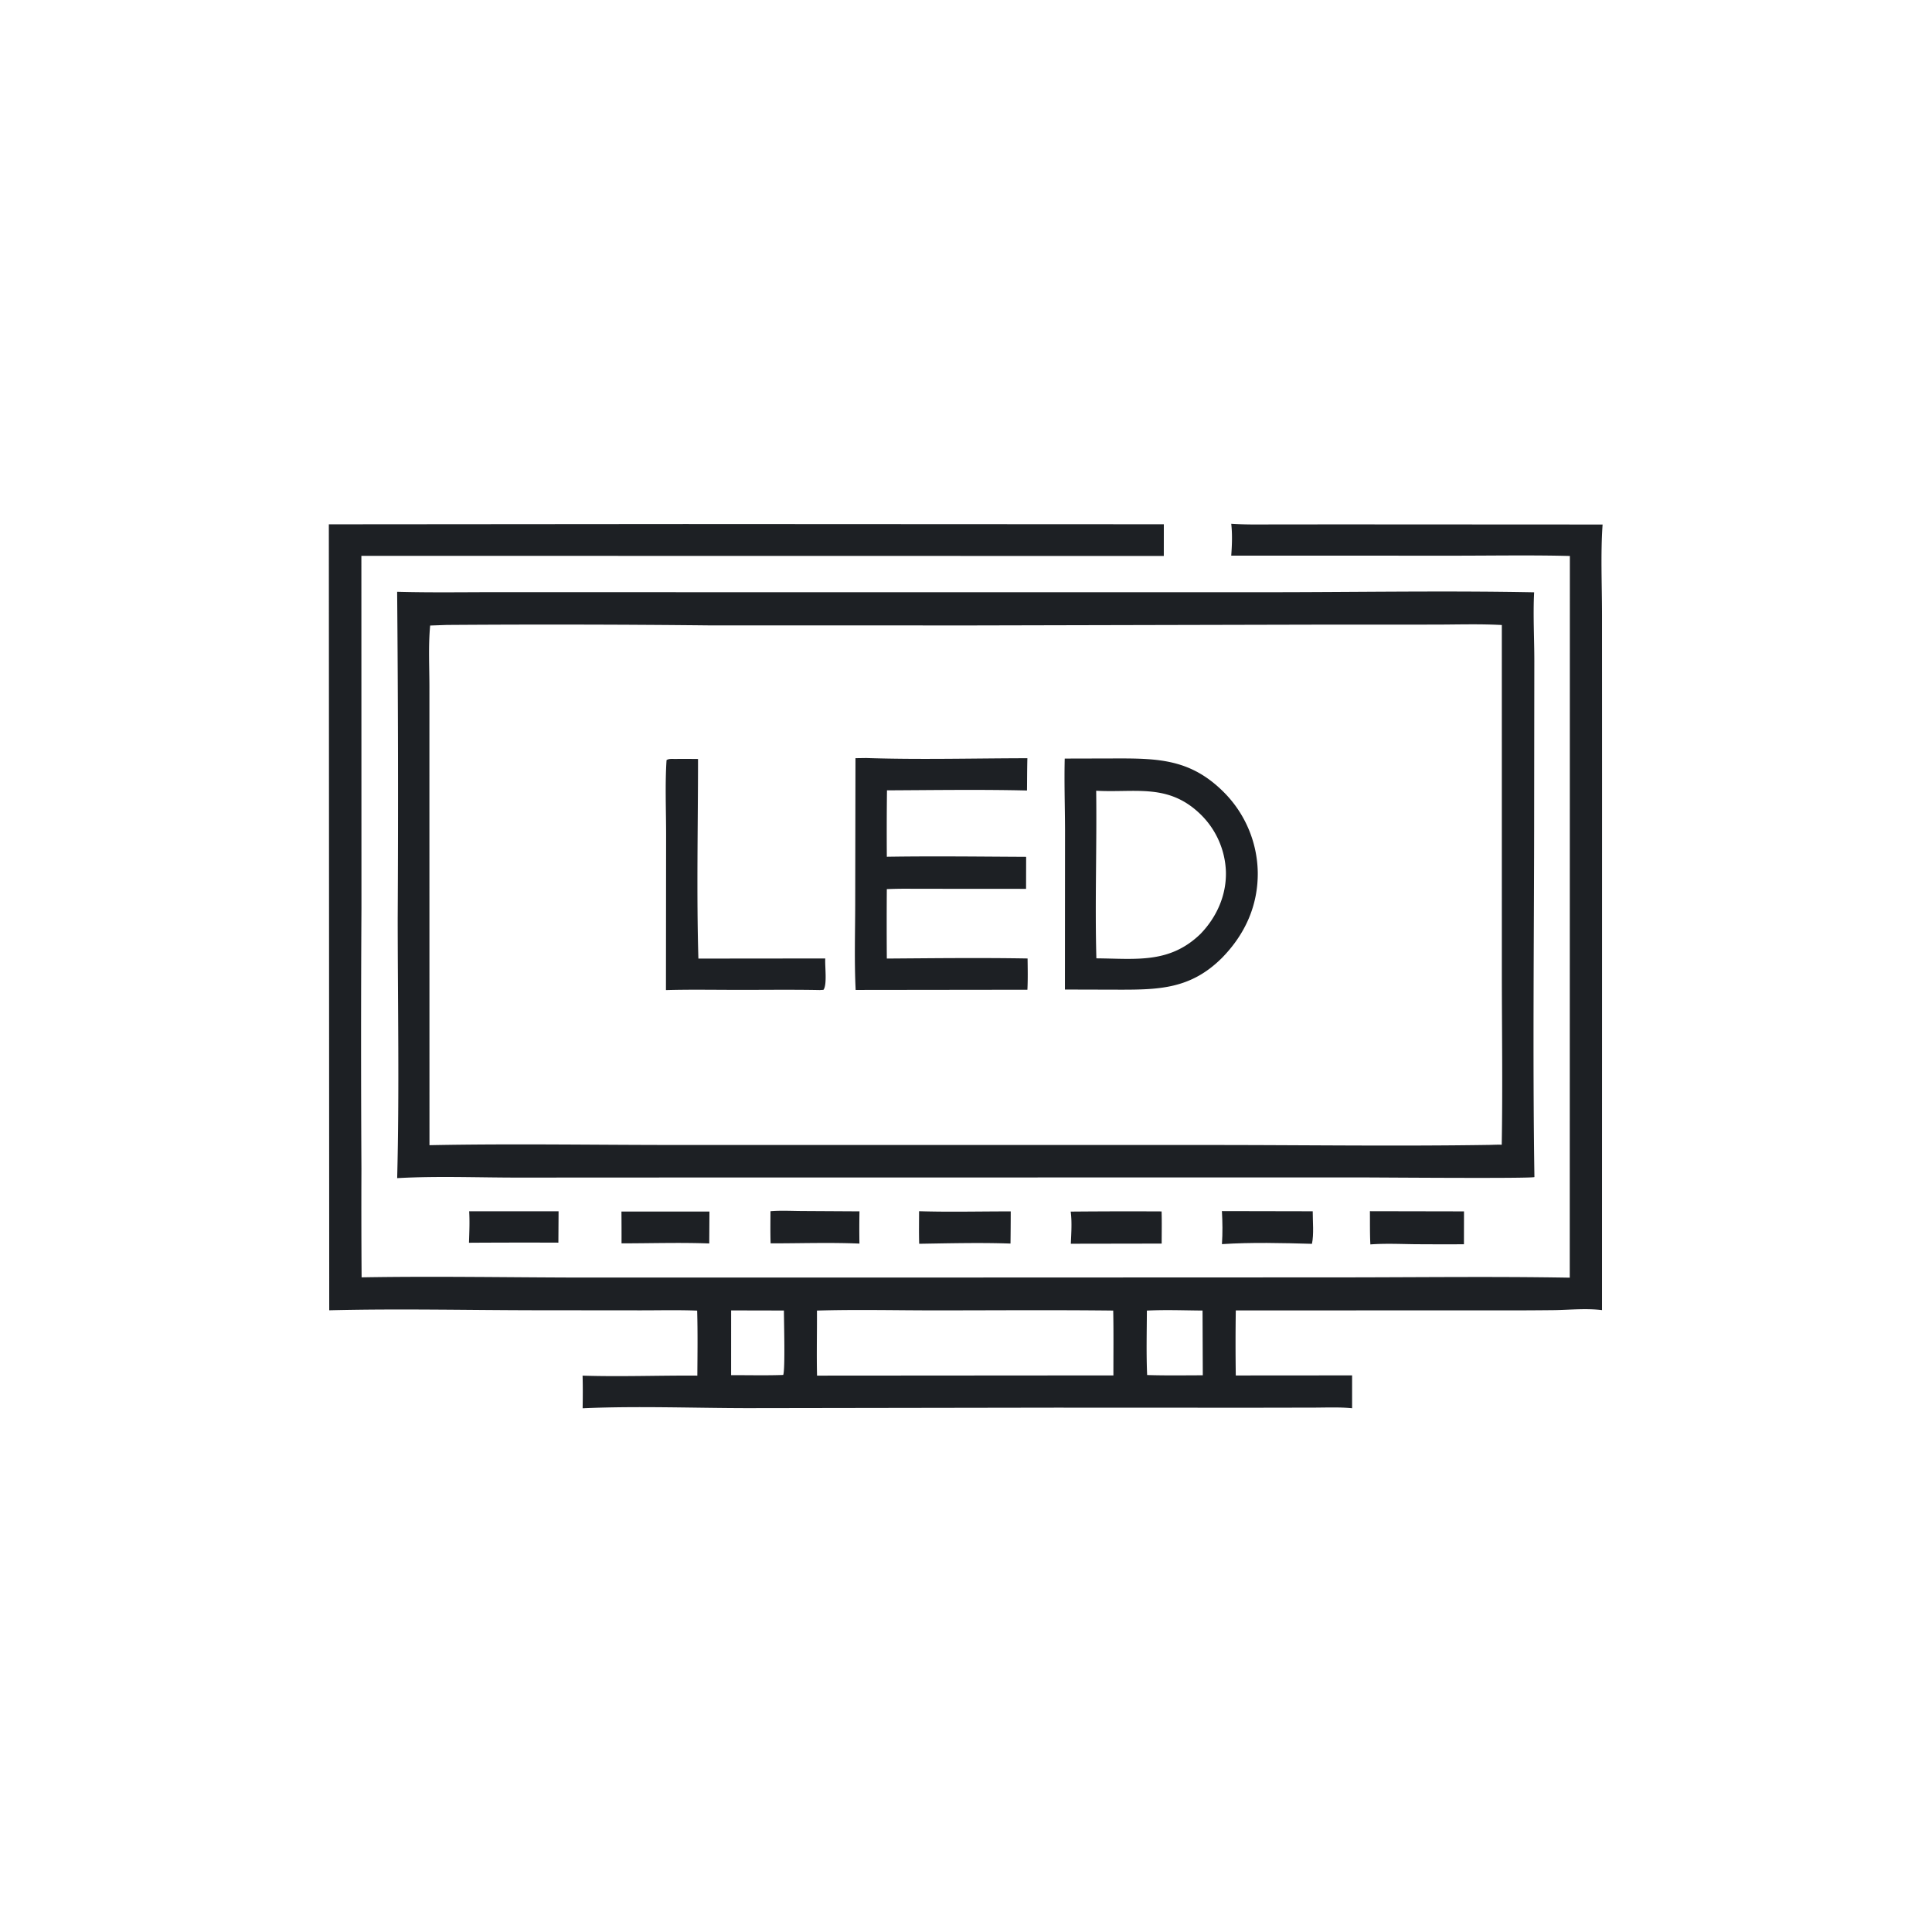 <svg version="1.1" xmlns="http://www.w3.org/2000/svg" style="display: block;" viewBox="0 0 2048 2048" width="1024" height="1024">
<path transform="translate(0,0)" fill="rgb(29,32,36)" d="M 497.327 1284.03 L 592.115 1284.02 L 591.91 1317.25 A 9036.63 9036.63 0 0 0 497.131 1317.37 C 497.476 1306.25 498.021 1295.13 497.327 1284.03 z"/>
<path transform="translate(0,0)" fill="rgb(29,32,36)" d="M 658.757 1284.29 L 752.041 1284.3 L 751.834 1318.13 C 720.997 1316.96 689.737 1318.01 658.854 1318 A 2865.74 2865.74 0 0 0 658.757 1284.29 z"/>
<path transform="translate(0,0)" fill="rgb(29,32,36)" d="M 816.747 1283.94 C 827.818 1283.03 839.308 1283.69 850.441 1283.74 L 911.085 1284.09 A 955.831 955.831 0 0 0 911.042 1318.26 C 879.842 1316.93 848.139 1318.04 816.882 1318.01 C 816.517 1306.66 816.698 1295.29 816.747 1283.94 z"/>
<path transform="translate(0,0)" fill="rgb(29,32,36)" d="M 1134.98 1284.35 A 6849.18 6849.18 0 0 1 1231.32 1284.16 C 1231.69 1295.48 1231.42 1306.91 1231.42 1318.25 L 1135.13 1318.41 C 1135.58 1307.07 1136.48 1295.64 1134.98 1284.35 z"/>
<path transform="translate(0,0)" fill="rgb(29,32,36)" d="M 1295.28 1283.82 L 1391.55 1284.01 C 1391.5 1294.67 1392.91 1308.27 1390.72 1318.51 C 1359.34 1317.63 1326.6 1316.79 1295.31 1318.83 C 1296.09 1307.29 1295.94 1295.37 1295.28 1283.82 z"/>
<path transform="translate(0,0)" fill="rgb(29,32,36)" d="M 974.253 1283.94 C 1006.53 1284.93 1039.11 1284.08 1071.42 1284.13 A 2846.12 2846.12 0 0 1 1071.17 1318.23 C 1039.12 1317.11 1006.45 1317.95 974.376 1318.45 C 974.013 1306.98 974.252 1295.42 974.253 1283.94 z"/>
<path transform="translate(0,0)" fill="rgb(29,32,36)" d="M 1452.16 1283.93 L 1551.9 1284.12 L 1551.84 1318.97 A 4326.14 4326.14 0 0 1 1499.1 1318.9 C 1483.58 1318.69 1468.15 1317.97 1452.65 1319.14 C 1452.04 1307.47 1452.29 1295.62 1452.16 1283.93 z"/>
<path transform="translate(0,0)" fill="rgb(29,32,36)" d="M 1305.17 555.227 C 1322.19 556.36 1339.41 555.887 1356.46 555.892 L 1438.58 555.871 L 1698.82 556.009 C 1696.63 587.455 1698.2 619.982 1698.21 651.523 L 1698.26 830.627 L 1698.21 1388.76 C 1681.83 1386.76 1664.43 1388.45 1647.96 1388.78 A 4449.54 4449.54 0 0 1 1583.5 1389.03 L 1309.99 1389.09 A 2401.2 2401.2 0 0 0 1309.98 1458.05 L 1433.28 1457.96 L 1433.28 1492.78 C 1419.93 1491.48 1406.01 1492.11 1392.6 1492.13 L 1327.22 1492.25 L 1119.19 1492.17 L 792.5 1492.68 C 734.402 1492.61 675.647 1490.27 617.619 1492.83 C 617.808 1481.28 617.898 1469.78 617.563 1458.23 C 658.021 1459.54 698.716 1457.91 739.211 1458.21 C 739.367 1435.17 739.684 1412.37 739.013 1389.31 C 718.993 1388.5 698.762 1389.03 678.715 1389.01 L 567.775 1388.91 C 494.832 1388.81 421.951 1387.13 349.006 1388.94 L 348.585 555.8 L 726.227 555.498 L 1233.71 555.745 L 1233.68 589.339 L 383.075 589.208 L 383.155 962.483 A 25006.3 25006.3 0 0 0 383.132 1238.78 A 10585.3 10585.3 0 0 0 383.323 1354.04 C 459.998 1352.72 537.02 1354.1 613.729 1354.27 L 986.815 1354.24 L 1420.87 1354.08 C 1501.87 1354.05 1583.03 1353 1664 1354.39 L 1664.12 589.358 C 1623.25 588.295 1582.22 589.05 1541.33 589.043 L 1320.5 589.002 L 1305.16 588.981 C 1306 577.788 1306.42 566.401 1305.17 555.227 z M 866.007 1389.26 C 866.138 1412.23 865.556 1435.25 866.1 1458.21 L 1180.26 1457.99 C 1180.22 1435.1 1180.53 1412.13 1180.05 1389.25 C 1117.17 1388.52 1054.25 1389.04 991.362 1389.05 C 949.685 1389.05 907.653 1387.99 866.007 1389.26 z M 1215.74 1389.28 C 1215.65 1411.99 1215.03 1434.89 1216.02 1457.59 C 1235.66 1458.22 1255.36 1457.89 1275.01 1457.86 L 1274.75 1389.23 C 1255.2 1389.08 1235.24 1388.26 1215.74 1389.28 z M 775.025 1389.08 L 775.004 1457.72 C 793.388 1457.69 811.859 1458.15 830.229 1457.51 C 832.479 1452.15 830.954 1398.91 830.993 1389.2 L 775.025 1389.08 z"/>
<path transform="translate(0,0)" fill="rgb(29,32,36)" d="M 420.986 627.322 C 457.333 628.323 493.799 627.689 530.164 627.703 L 718.839 627.754 L 1336 627.779 C 1432.68 627.848 1529.62 626.004 1626.26 627.872 C 1625 652.008 1626.47 676.577 1626.45 700.759 L 1626.28 856.728 C 1626.28 986.989 1624.59 1117.52 1626.56 1247.75 C 1622.12 1249.44 1462.23 1248.14 1444.89 1248.14 L 770.001 1248.18 L 547.025 1248.29 C 505.279 1248.26 462.693 1246.53 421.025 1248.87 C 423.376 1157.2 421.635 1065.31 421.582 973.613 A 24848.1 24848.1 0 0 0 420.986 627.322 z M 473.61 662.463 L 455.989 663.092 C 453.941 684.446 455.194 706.807 455.204 728.275 L 455.194 843.853 L 455.26 1213.95 C 542.582 1212.2 630.224 1213.74 717.576 1213.73 L 1286.25 1213.75 C 1383.86 1213.76 1481.67 1215.17 1579.25 1213.64 C 1583.45 1213.54 1587.69 1213.3 1591.89 1213.48 C 1592.96 1153.14 1592.05 1092.66 1592.01 1032.29 L 1591.99 662.55 C 1568.39 661.259 1544.4 662.084 1520.76 662.102 L 1399.69 662.136 L 1034.17 662.983 L 753.904 662.962 A 15871.5 15871.5 0 0 0 473.61 662.463 z"/>
<path transform="translate(0,0)" fill="rgb(29,32,36)" d="M 715.682 804.498 A 1276.57 1276.57 0 0 1 739.933 804.547 C 739.941 874.953 738.269 945.786 740.322 1016.14 L 874.824 1016.01 C 874.244 1023.62 877.038 1044.01 872.869 1049.27 L 868.954 1049.49 C 840.387 1048.95 811.745 1049.32 783.169 1049.3 C 757.454 1049.29 731.64 1048.82 705.94 1049.53 L 706.103 885.075 C 706.122 858.86 704.881 831.898 706.562 805.769 C 709.009 804.035 712.78 804.548 715.682 804.498 z"/>
<path transform="translate(0,0)" fill="rgb(29,32,36)" d="M 918.201 803.532 C 974.961 805.396 1032.26 803.815 1089.07 803.751 C 1088.75 815.141 1088.79 826.567 1088.66 837.963 C 1039.32 836.792 989.602 837.565 940.24 837.788 A 3632.22 3632.22 0 0 0 940.075 908.211 C 989.254 907.422 1038.56 908.064 1087.75 908.306 L 1087.67 942.221 L 967.33 942.142 A 478.976 478.976 0 0 0 940.067 942.504 A 4887.73 4887.73 0 0 0 940.071 1016.11 C 989.725 1015.76 1039.63 1015.16 1089.27 1016.03 C 1089.42 1027.08 1089.65 1038.11 1089.09 1049.16 L 907.028 1049.38 C 905.552 1019.35 906.497 988.991 906.554 958.916 L 906.834 803.699 L 918.201 803.532 z"/>
<path transform="translate(0,0)" fill="rgb(29,32,36)" d="M 1128.66 804.116 L 1184.74 803.979 C 1228.91 803.912 1262.11 805.357 1295.98 838.452 A 123.109 123.109 0 0 1 1333.28 924.905 C 1333.59 959.866 1319.9 990.198 1295.7 1015.04 L 1294.74 1016 C 1262.4 1047.83 1229.77 1049.16 1187.33 1049.1 L 1128.87 1048.95 L 1128.98 879.899 C 1128.9 854.658 1128.03 829.344 1128.66 804.116 z M 1162 838.216 C 1162.76 897.399 1160.59 956.719 1162.2 1015.88 C 1204.22 1016.22 1239.73 1021.81 1272.6 989.954 C 1289.69 972.243 1300.1 949.136 1299.52 924.245 A 89.022 89.022 0 0 0 1271.68 862.31 C 1237.85 830.217 1203.39 840.515 1162 838.216 z"/>
</svg>